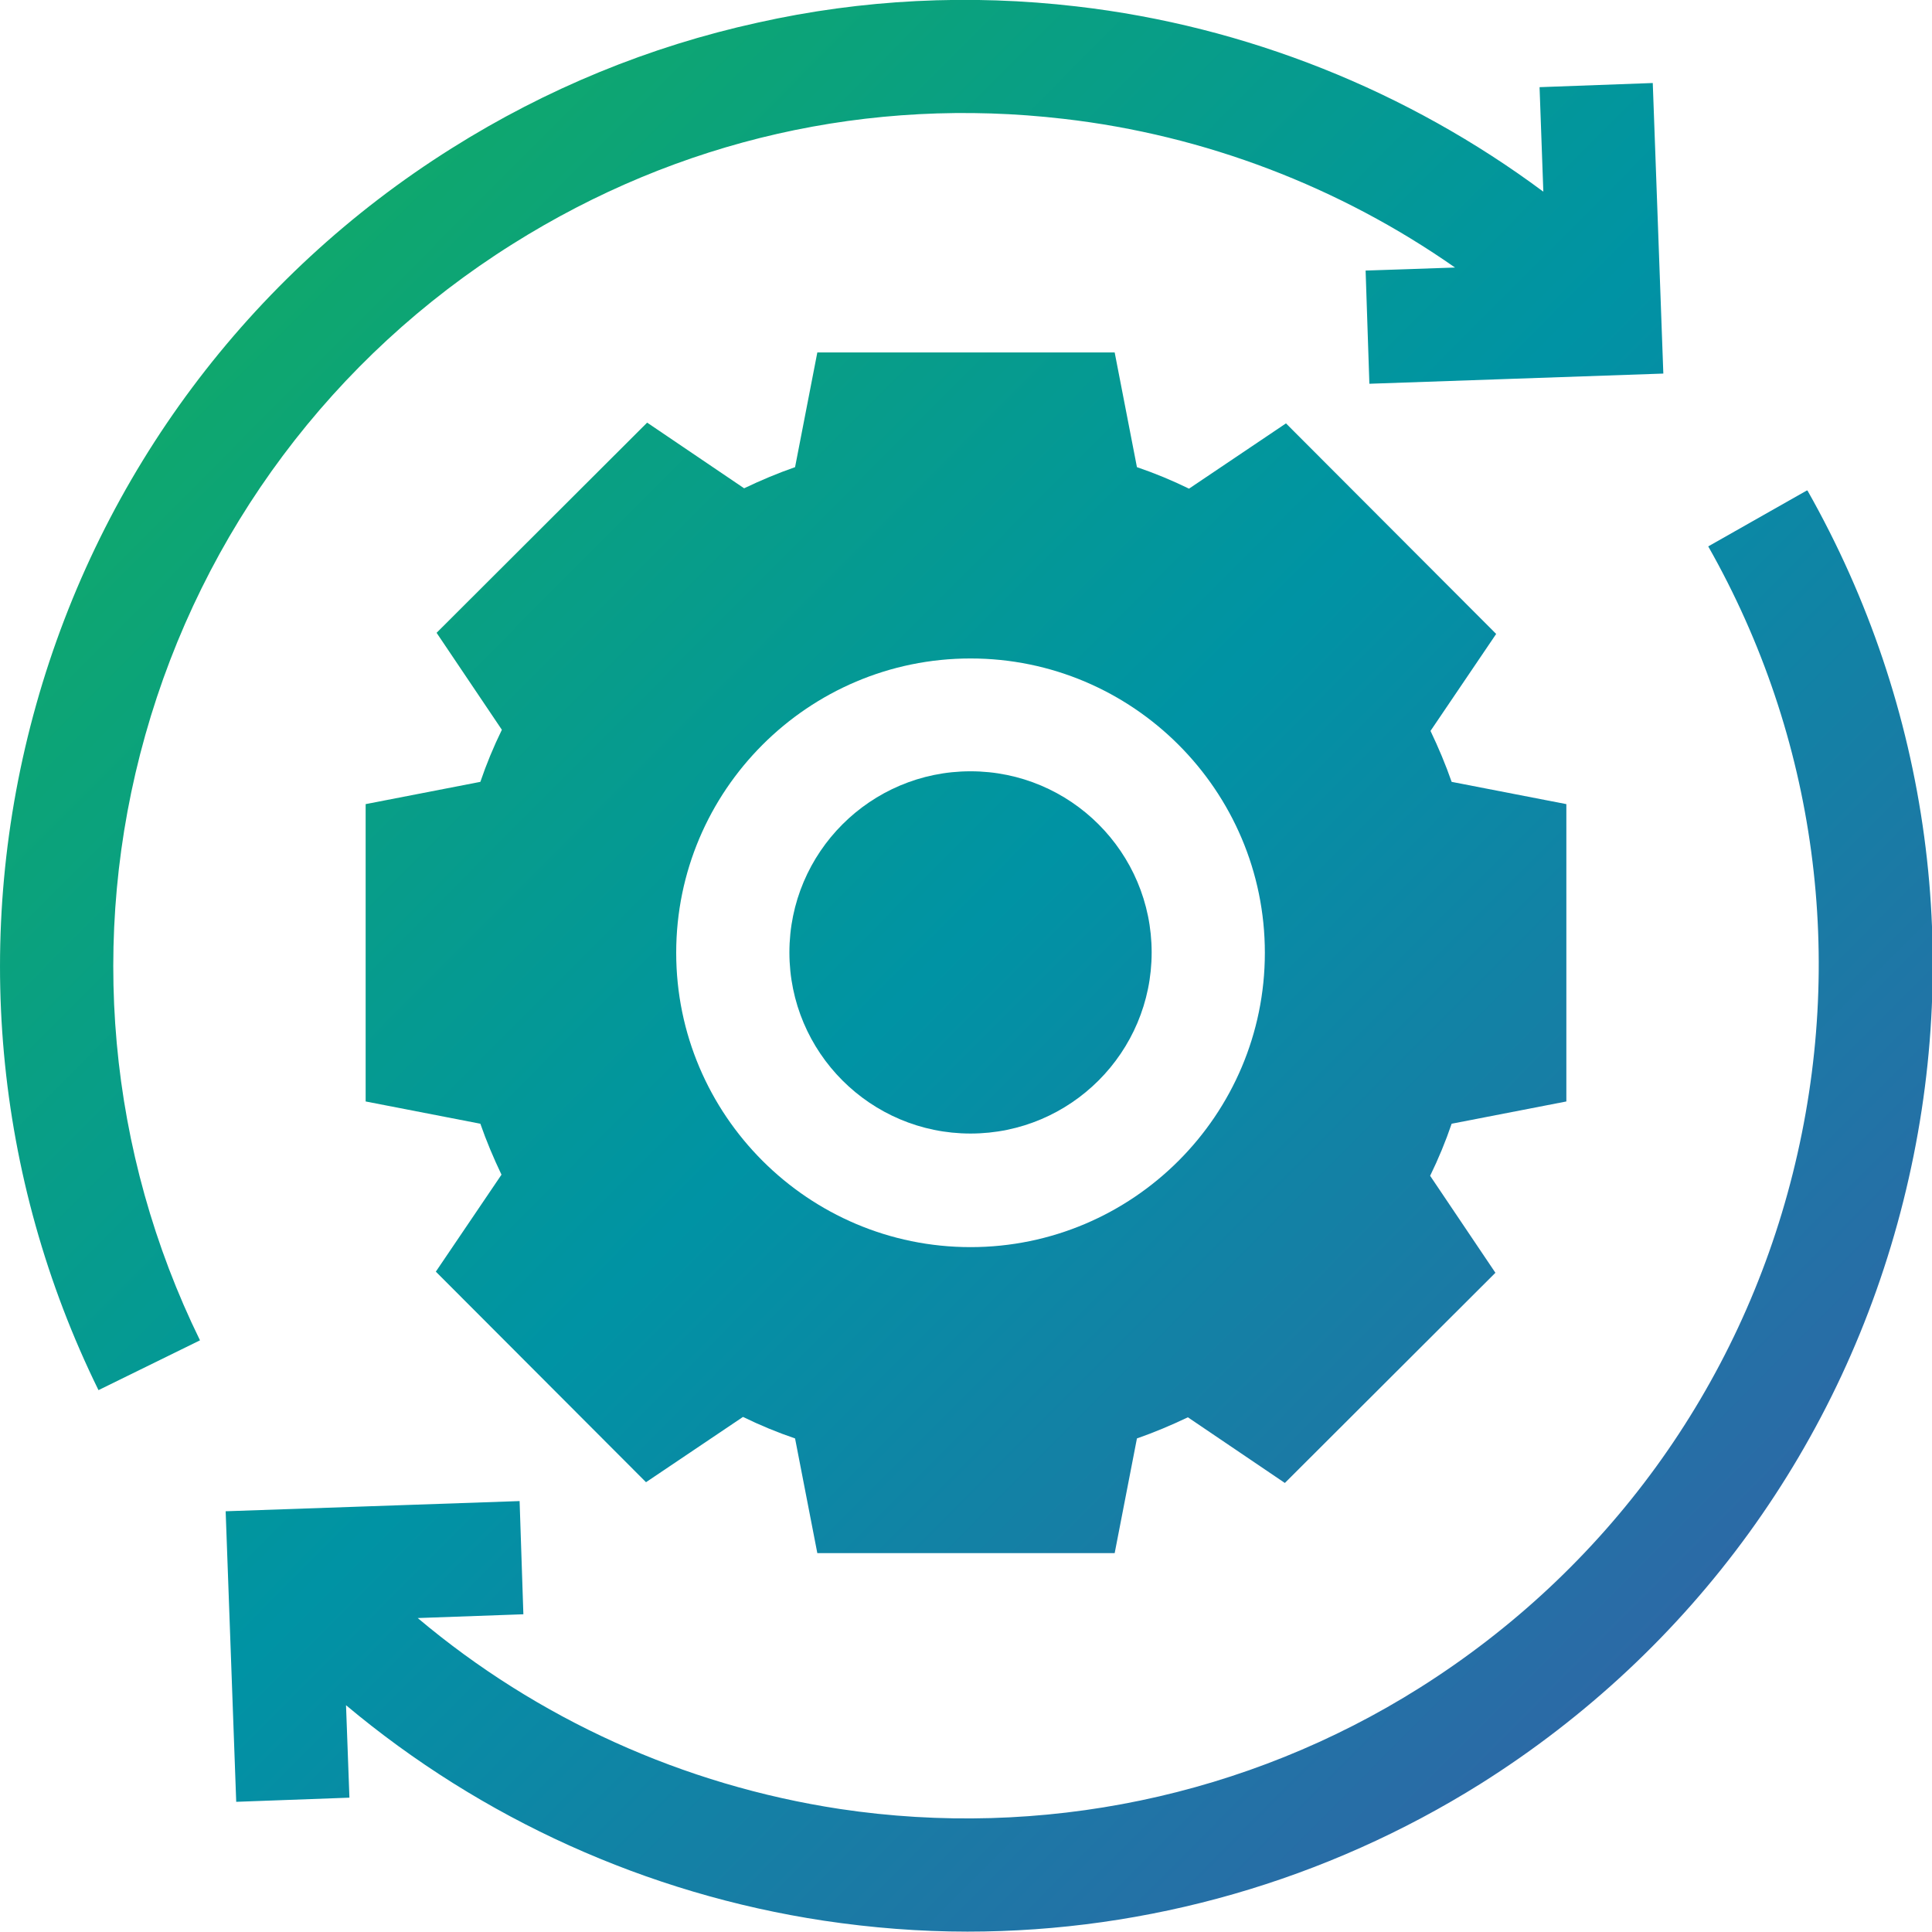 <?xml version="1.0" encoding="UTF-8"?>
<svg id="Layer_1" xmlns="http://www.w3.org/2000/svg" xmlns:xlink="http://www.w3.org/1999/xlink" version="1.1" viewBox="0 0 512 512">
  <!-- Generator: Adobe Illustrator 29.2.1, SVG Export Plug-In . SVG Version: 2.1.0 Build 116)  -->
  <defs>
    <style>
      .st0 {
        fill: url(#linear-gradient2);
      }

      .st1 {
        fill: url(#linear-gradient1);
      }

      .st2 {
        fill: url(#linear-gradient3);
      }

      .st3 {
        fill: url(#linear-gradient);
      }
    </style>
    <linearGradient id="linear-gradient" x1="18.451" y1="531.551" x2="522.451" y2="29.551" gradientTransform="translate(0 514) scale(1 -1)" gradientUnits="userSpaceOnUse">
      <stop offset=".1" stop-color="#1a6"/>
      <stop offset=".5" stop-color="#0093a4"/>
      <stop offset="1" stop-color="#3b5ba7"/>
    </linearGradient>
    <linearGradient id="linear-gradient1" x1="-16.495" y1="496.405" x2="487.505" y2="-5.595" gradientTransform="translate(0 514) scale(1 -1)" gradientUnits="userSpaceOnUse">
      <stop offset=".1" stop-color="#1a6"/>
      <stop offset=".5" stop-color="#0093a4"/>
      <stop offset="1" stop-color="#3b5ba7"/>
    </linearGradient>
    <linearGradient id="linear-gradient2" x1="2.394" y1="515.394" x2="506.394" y2="13.394" gradientTransform="translate(0 514) scale(1 -1)" gradientUnits="userSpaceOnUse">
      <stop offset=".1" stop-color="#1a6"/>
      <stop offset=".5" stop-color="#0093a4"/>
      <stop offset="1" stop-color="#3b5ba7"/>
    </linearGradient>
    <linearGradient id="linear-gradient3" x1="1.746" y1="514.745" x2="505.746" y2="12.745" gradientTransform="translate(0 514) scale(1 -1)" gradientUnits="userSpaceOnUse">
      <stop offset=".1" stop-color="#1a6"/>
      <stop offset=".5" stop-color="#0093a4"/>
      <stop offset="1" stop-color="#3b5ba7"/>
    </linearGradient>
  </defs>
  <path class="st3" d="M38.5,194.8c15.2-54,49.7-100.2,97.3-130.1,44-27.7,94.6-39.2,146.1-33.2,37.4,4.3,73.1,18,103.7,39.4l-23.7.8,1,30,77.9-2.7-2.8-77-30,1.1,1,27.7C373.1,24.1,330.3,6.9,285.3,1.7c-28.3-3.3-56.8-1.9-84.5,4.3-28.7,6.3-56,17.5-81.1,33.3C65.9,73.1,26.8,125.5,9.6,186.7c-17.1,60.8-11.2,125.3,16.5,181.7l26.9-13.2c-24.4-49.8-29.6-106.8-14.5-160.4h0Z"/>
  <path class="st1" d="M478.8,130l-26.1,14.8c28.7,50.6,36.6,109.6,22.4,166.2-14.2,56.7-49.4,105.1-98.9,136.3-45.7,28.8-100.3,40.1-153.6,32.1-41.5-6.3-80.2-23.9-111.9-50.6l28-1-1-30-77.9,2.7,2.8,77,30-1.1-.9-24.5c35.9,30.1,79.7,50,126.6,57.1,12.7,1.9,25.4,2.9,38.1,2.9,47.8,0,95-13.5,136-39.2,56.1-35.3,95.9-90.1,112-154.4,16.1-64.1,7.1-130.9-25.4-188.3h-.2Z"/>
  <path class="st0" d="M257.2,204.4c-26.5,0-48,21.5-48,48s21.5,48,48,48,48-21.5,48-48-21.5-48-48-48Z"/>
  <path class="st2" d="M415.1,291.9v-78.8l-30.4-5.9c-1.6-4.6-3.5-9.1-5.6-13.5l17.4-25.7-55.7-55.8-25.7,17.3c-4.5-2.2-9.1-4.1-13.8-5.7l-5.9-30.4h-78.8l-5.9,30.4c-4.6,1.6-9.1,3.5-13.5,5.6l-25.7-17.4-55.8,55.7,17.3,25.7c-2.2,4.5-4.1,9.1-5.7,13.8l-30.4,5.9v78.8l30.4,5.9c1.6,4.6,3.5,9.1,5.6,13.5l-17.4,25.7,55.7,55.8,25.7-17.3c4.5,2.2,9.1,4.1,13.8,5.7l5.9,30.4h78.8l5.9-30.4c4.6-1.6,9.1-3.5,13.5-5.6l25.7,17.4,55.8-55.7-17.3-25.7c2.2-4.5,4.1-9.1,5.7-13.8l30.4-5.9h0ZM257.2,330.5c-43,0-78-35-78-78s35-78,78-78,78,35,78,78-35,78-78,78Z"/>
</svg>